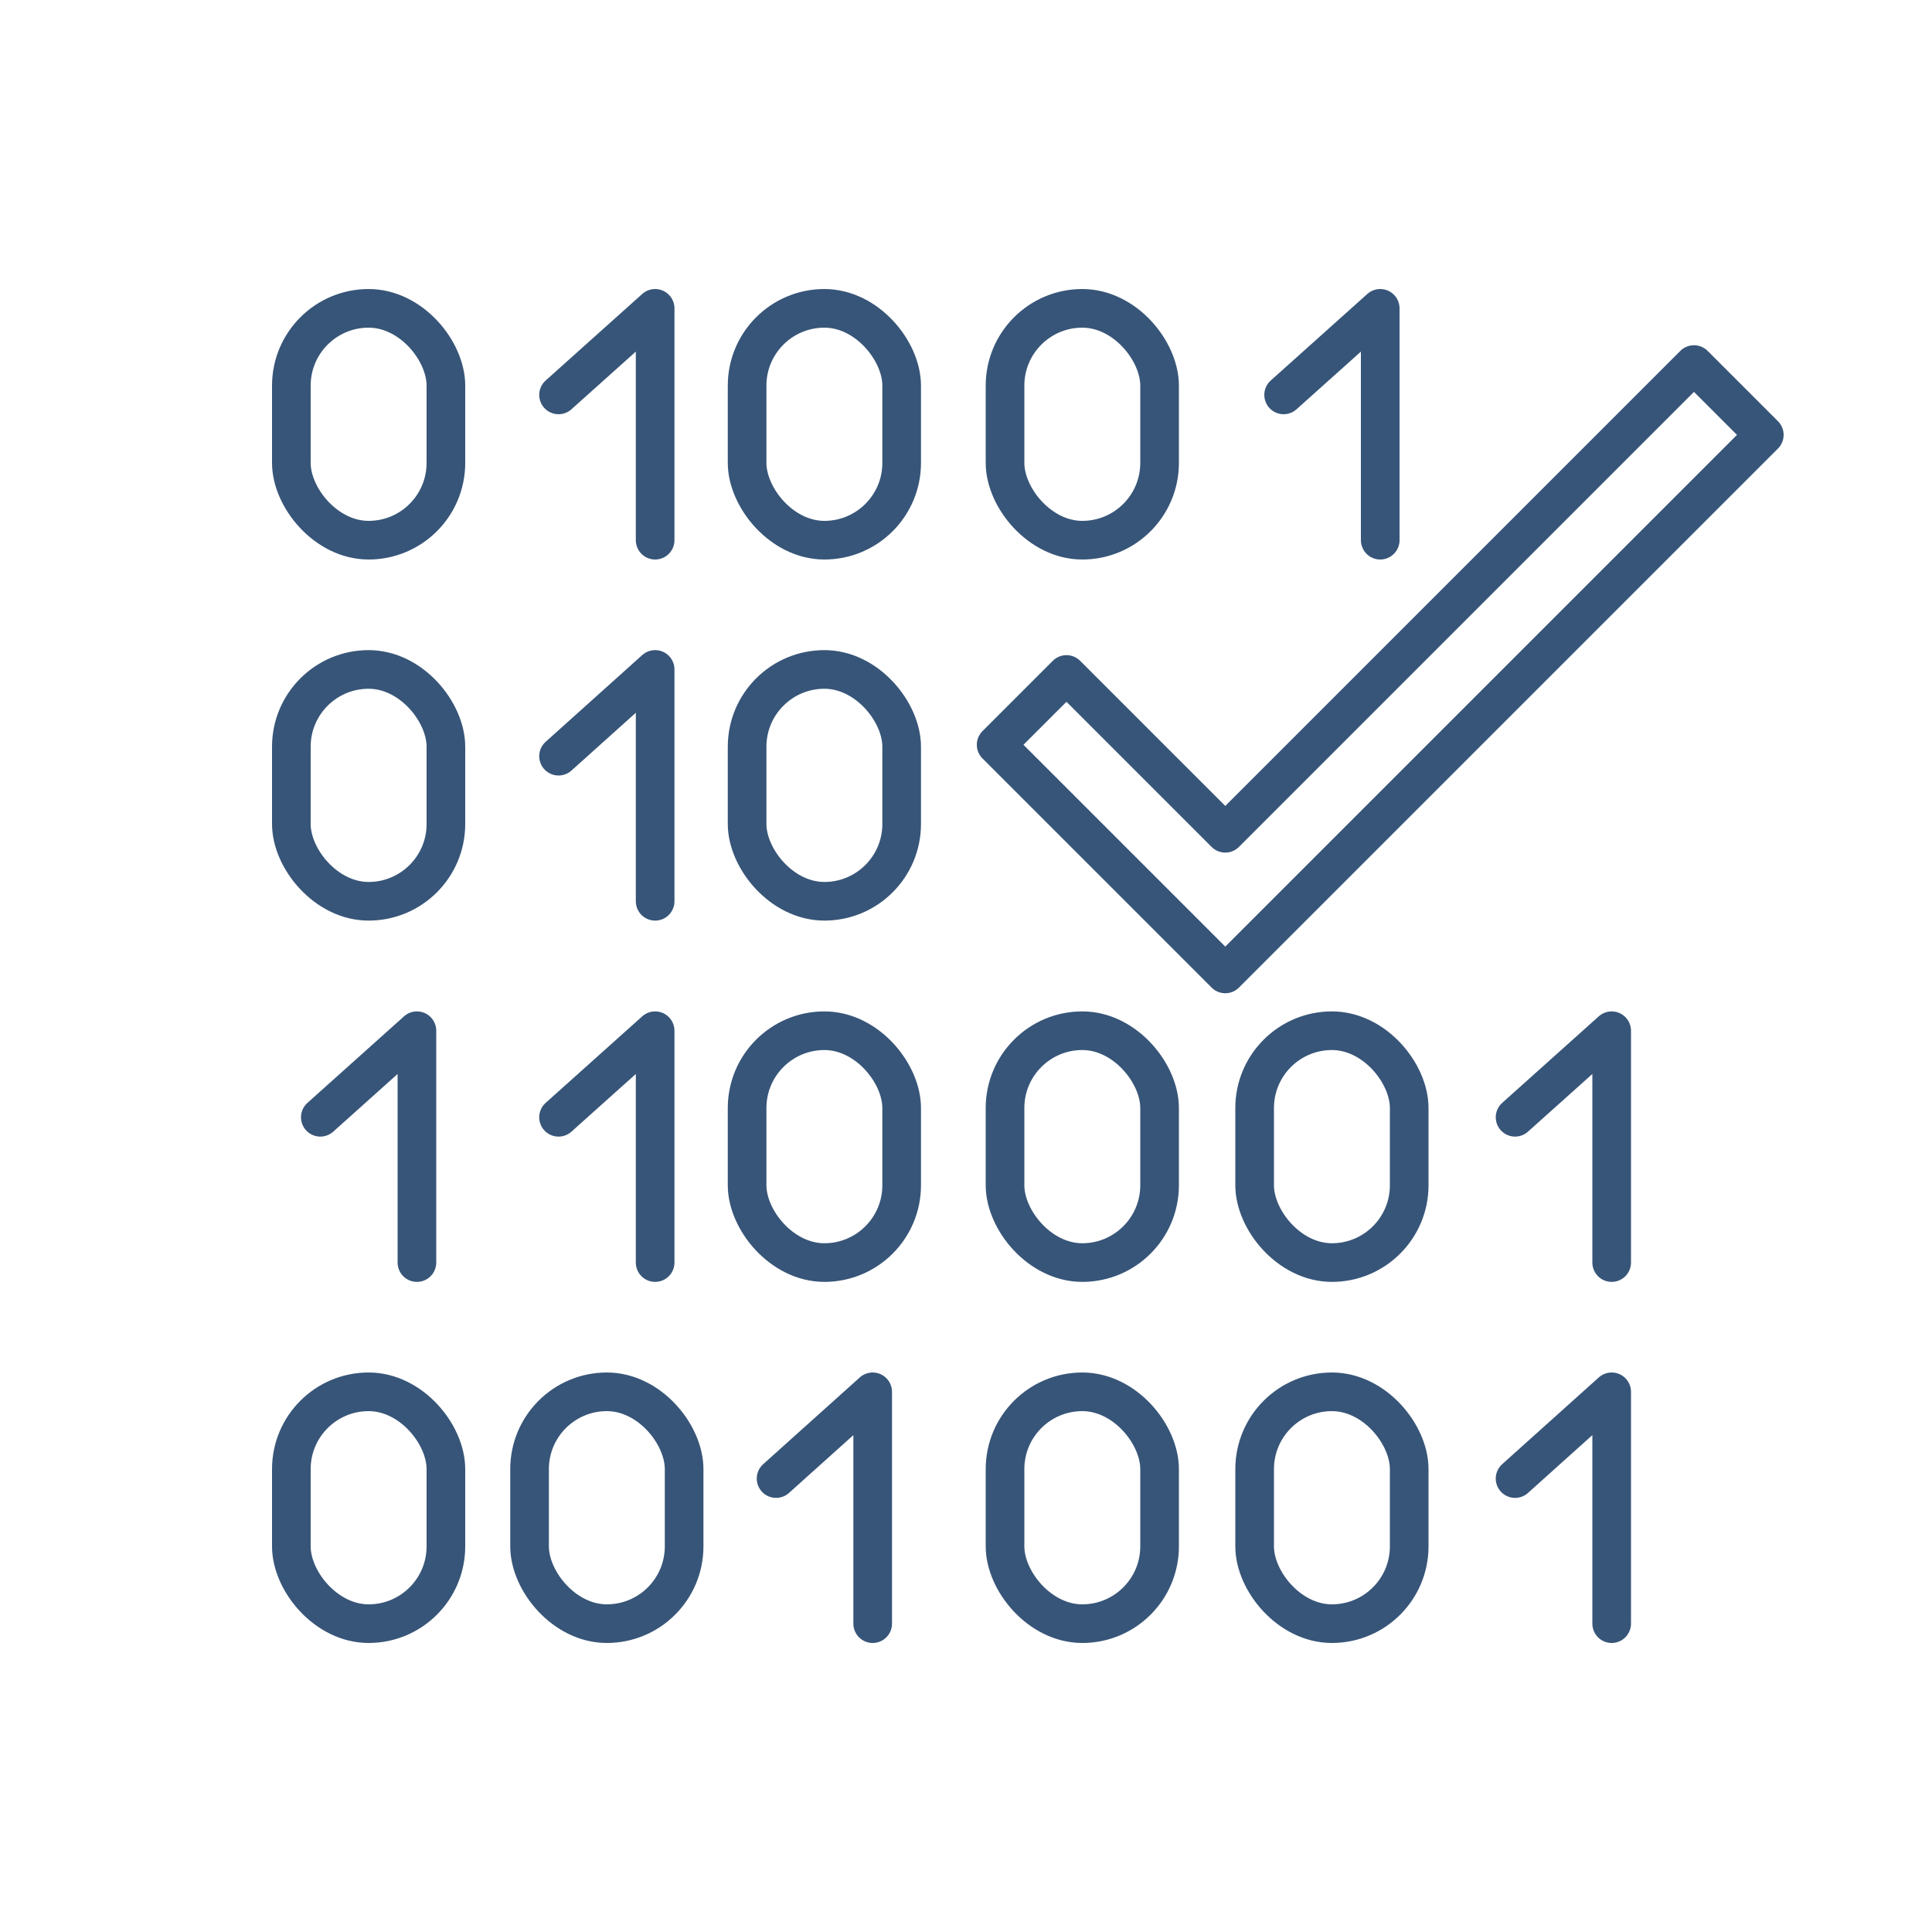 <?xml version="1.0" encoding="UTF-8"?>
<svg id="Layer_1" data-name="Layer 1" xmlns="http://www.w3.org/2000/svg" viewBox="0 0 100 100">
  <defs>
    <style>
      .cls-1 {
        stroke-miterlimit: 10;
      }

      .cls-1, .cls-2 {
        fill: none;
        stroke: #375578;
        stroke-width: 2px;
      }

      .cls-2 {
        stroke-linecap: round;
        stroke-linejoin: round;
      }
    </style>
  </defs>
  <polygon class="cls-2" points="91.32 22.51 87.68 18.87 63.42 43.13 55.2 34.91 51.56 38.55 63.42 50.41 67.06 46.77 67.06 46.77 91.32 22.51"/>
  <g>
    <g>
      <rect class="cls-1" x="15.08" y="15.96" width="8" height="12" rx="4" ry="4"/>
      <rect class="cls-1" x="38.67" y="15.96" width="8" height="12" rx="4" ry="4"/>
      <rect class="cls-1" x="52.02" y="15.96" width="8" height="12" rx="4" ry="4"/>
      <polyline class="cls-2" points="33.91 27.96 33.91 15.96 28.91 20.44"/>
      <polyline class="cls-2" points="71.44 27.96 71.44 15.96 66.44 20.44"/>
    </g>
    <g>
      <rect class="cls-1" x="38.67" y="53.35" width="8" height="12" rx="4" ry="4"/>
      <rect class="cls-1" x="52.02" y="53.35" width="8" height="12" rx="4" ry="4"/>
      <rect class="cls-1" x="64.94" y="53.35" width="8" height="12" rx="4" ry="4"/>
      <polyline class="cls-2" points="33.91 65.35 33.91 53.35 28.91 57.83"/>
      <polyline class="cls-2" points="21.58 65.35 21.58 53.35 16.58 57.83"/>
      <polyline class="cls-2" points="83.42 65.35 83.42 53.35 78.42 57.83"/>
    </g>
    <g>
      <rect class="cls-1" x="15.08" y="72.04" width="8" height="12" rx="4" ry="4"/>
      <rect class="cls-1" x="27.41" y="72.04" width="8" height="12" rx="4" ry="4"/>
      <rect class="cls-1" x="52.02" y="72.04" width="8" height="12" rx="4" ry="4"/>
      <rect class="cls-1" x="64.94" y="72.04" width="8" height="12" rx="4" ry="4"/>
      <polyline class="cls-2" points="45.17 84.04 45.17 72.04 40.17 76.53"/>
      <polyline class="cls-2" points="83.42 84.04 83.42 72.04 78.42 76.53"/>
    </g>
    <g>
      <rect class="cls-1" x="15.08" y="34.65" width="8" height="12" rx="4" ry="4"/>
      <rect class="cls-1" x="38.67" y="34.65" width="8" height="12" rx="4" ry="4"/>
      <polyline class="cls-2" points="33.91 46.65 33.91 34.65 28.91 39.14"/>
    </g>
  </g>
</svg>